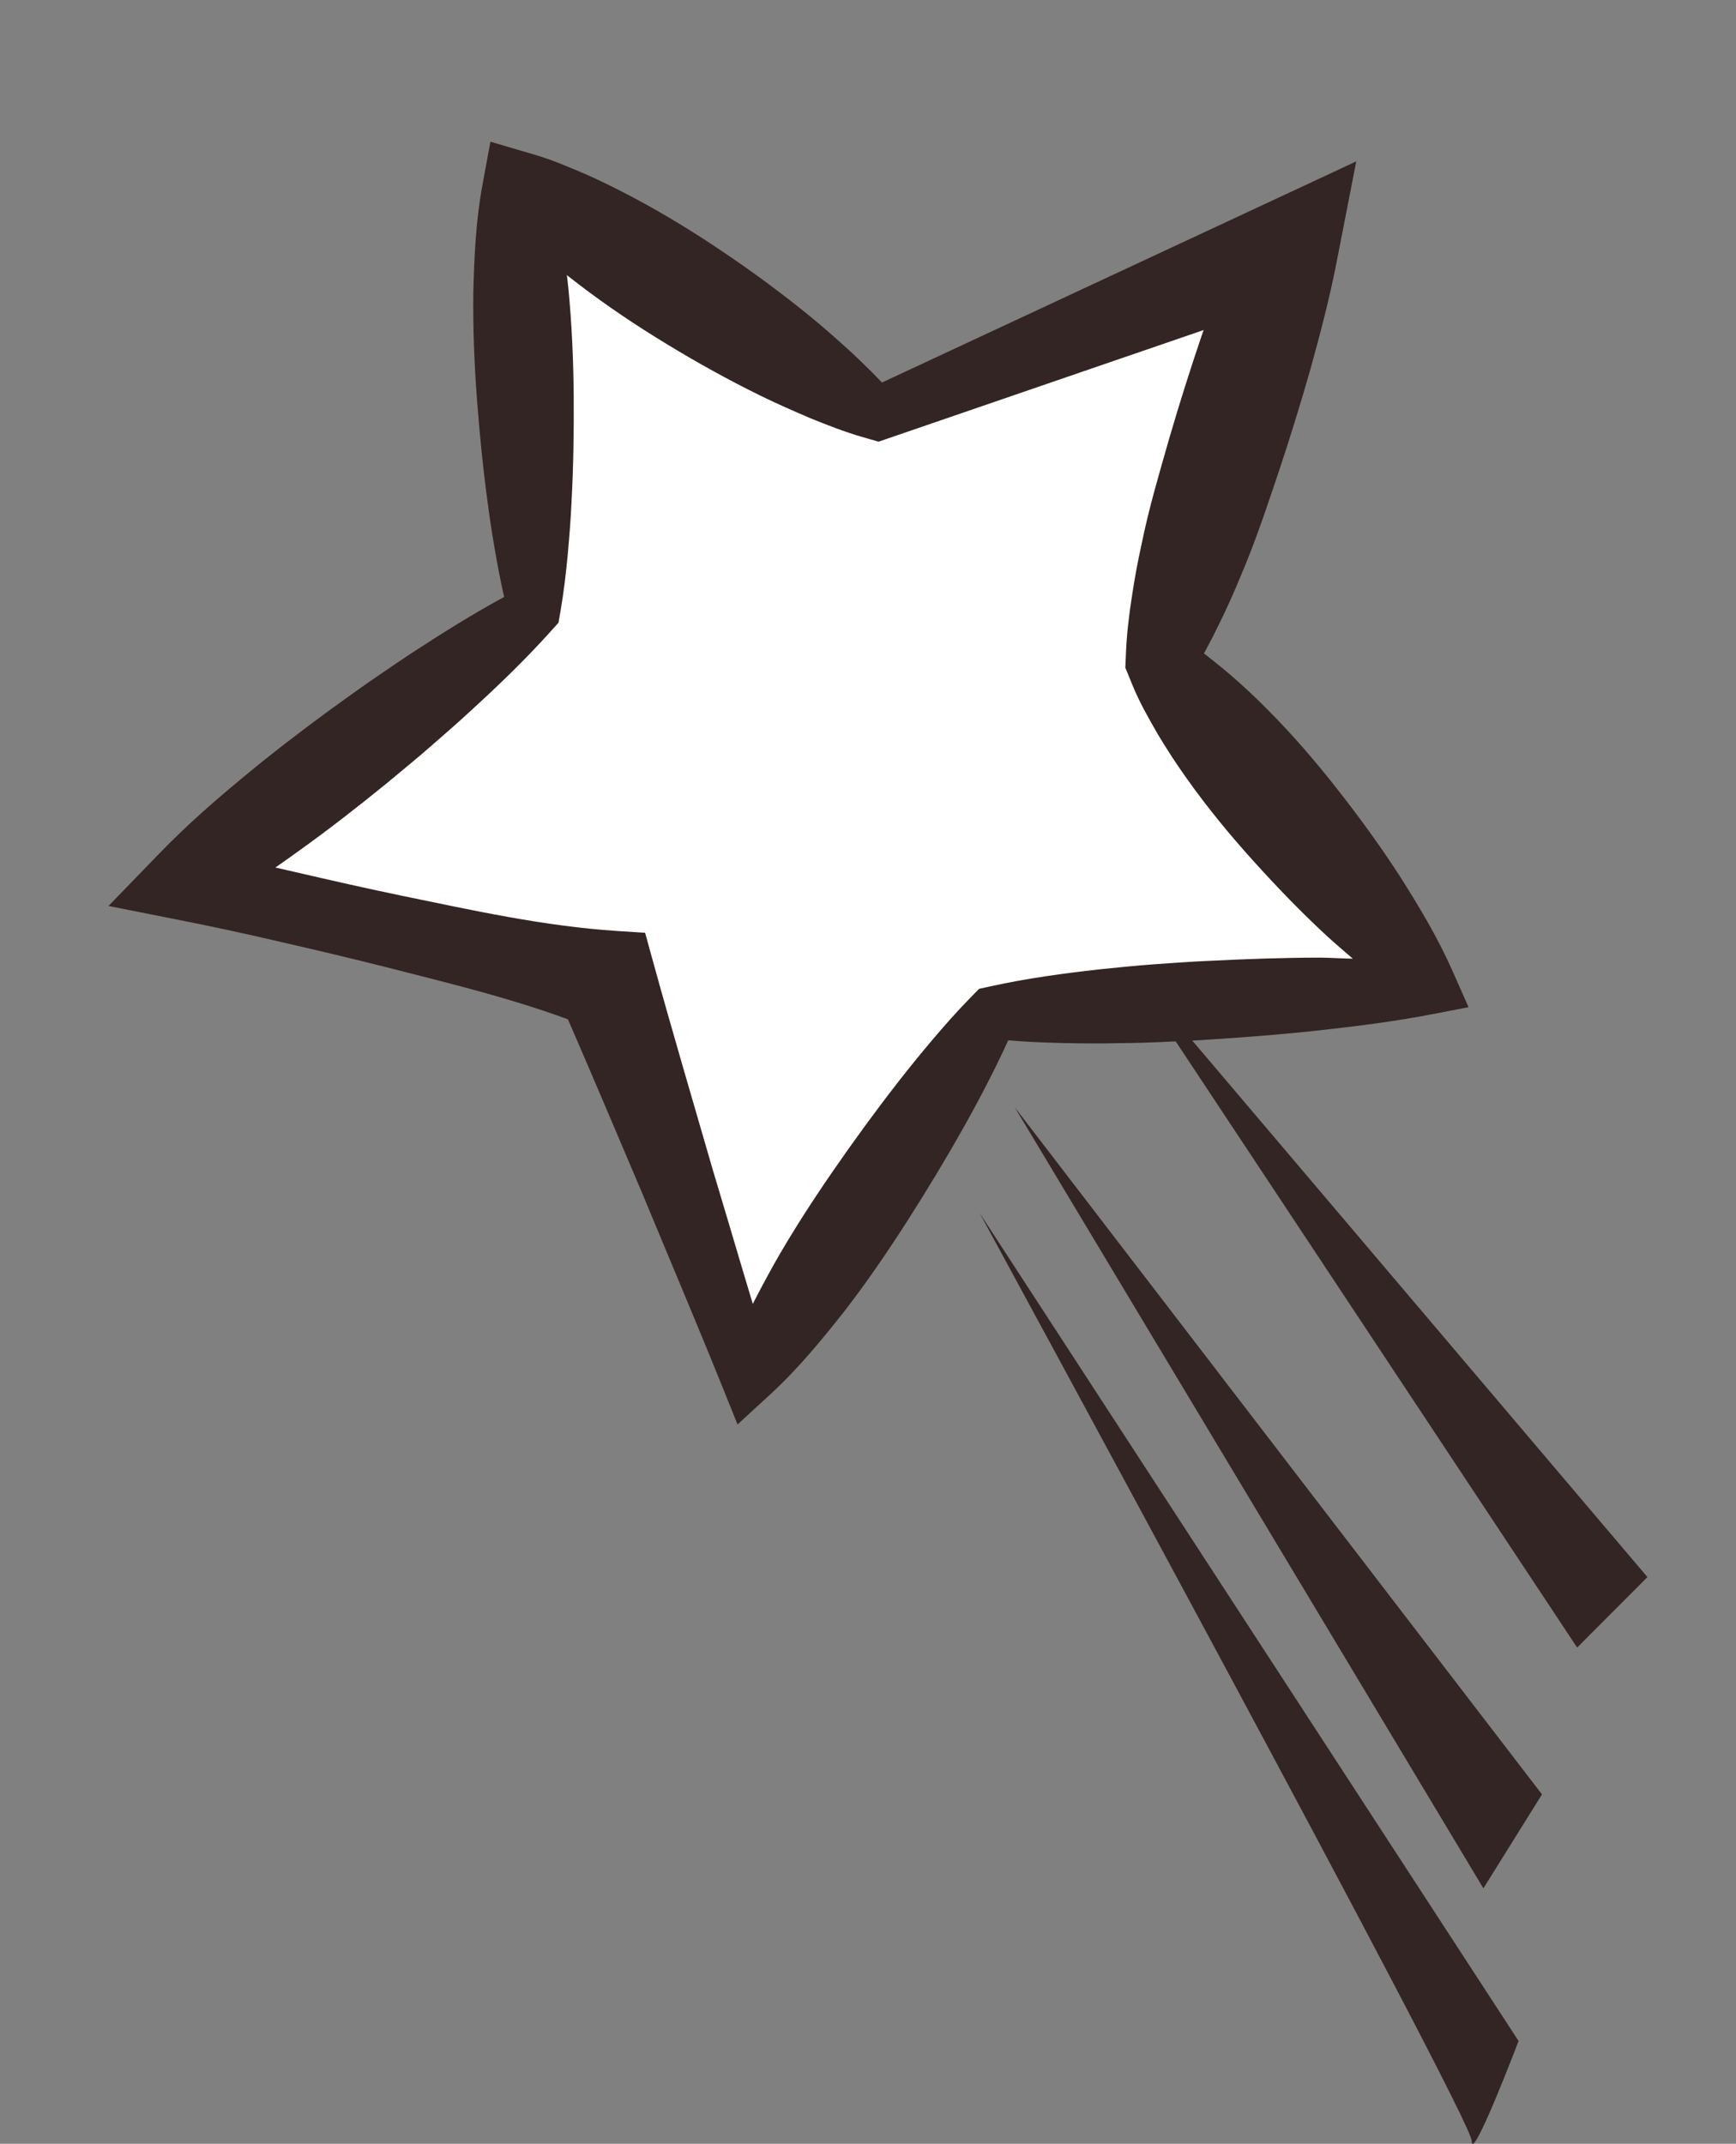 <?xml version="1.0" encoding="UTF-8"?> <svg xmlns="http://www.w3.org/2000/svg" width="98" height="121" viewBox="0 0 98 121" fill="none"><rect x="0" y="0" width="98" height="121" fill="#808080" stroke="none"/><path d="M55.301 68.464C55.301 68.464 83.079 119.508 83.079 120.832C83.079 122.157 85.725 115.197 85.725 115.197L55.301 68.464Z" fill="#332524"></path><path d="M57.285 62.498L83.74 106.58L87.048 101.278L57.285 62.498Z" fill="#332524"></path><path d="M62.907 53.548L89.032 92.991L93 89.013L62.907 53.548Z" fill="#332524"></path><path d="M80.83 55.733L56.001 57.159L42.234 77.871L34.204 55.331L10.294 49.82L30.161 34.464L29.152 10.346L49.459 23.396L72.745 14L65.429 37.421L80.83 55.733Z" fill="white"></path><path d="M80.916 57.231C78.863 57.629 76.802 57.895 74.74 58.125C72.678 58.359 70.61 58.523 68.542 58.656C67.508 58.735 66.473 58.772 65.437 58.819C64.401 58.867 63.364 58.876 62.326 58.891C60.251 58.897 58.172 58.857 56.085 58.642L57.236 57.98C56.827 58.953 56.372 59.894 55.9 60.825C55.427 61.755 54.938 62.674 54.427 63.578C53.41 65.391 52.336 67.166 51.22 68.913C50.102 70.658 48.933 72.37 47.663 74.014C46.373 75.645 45.052 77.257 43.482 78.701L41.636 80.399L40.82 78.374C39.328 74.672 37.764 70.995 36.237 67.306C34.669 63.632 33.128 59.947 31.514 56.289L33.562 58.112C29.727 56.544 25.748 55.599 21.785 54.584C19.802 54.084 17.812 53.614 15.819 53.158C13.83 52.687 11.829 52.264 9.822 51.867L6.125 51.135L9.009 48.157C10.479 46.638 12.054 45.253 13.667 43.919C15.275 42.58 16.937 41.307 18.624 40.069C19.478 39.464 20.318 38.838 21.185 38.249C22.052 37.66 22.911 37.061 23.799 36.499C25.561 35.356 27.354 34.255 29.244 33.278L28.663 34.527C28.404 33.531 28.205 32.533 28.023 31.534C27.847 30.535 27.68 29.535 27.552 28.534C27.275 26.532 27.077 24.526 26.924 22.52C26.773 20.512 26.695 18.502 26.72 16.488C26.772 14.473 26.862 12.456 27.237 10.426L27.685 7.999L30.189 8.734C31.194 9.029 32.127 9.437 33.068 9.835C33.998 10.248 34.904 10.699 35.794 11.174C37.577 12.121 39.288 13.179 40.954 14.309C42.62 15.437 44.241 16.636 45.808 17.918C46.59 18.561 47.35 19.239 48.105 19.926C48.847 20.631 49.588 21.338 50.272 22.134L48.901 22.005L71.691 11.381L76.563 9.109L75.444 14.843C75.05 16.863 74.526 18.84 73.983 20.812C73.42 22.779 72.818 24.733 72.171 26.674C71.514 28.61 70.878 30.554 70.068 32.444C69.682 33.394 69.259 34.333 68.801 35.261C68.35 36.191 67.863 37.109 67.298 38.005L66.929 36.163C67.816 36.72 68.593 37.368 69.373 38.015C70.138 38.674 70.875 39.357 71.576 40.07C72.987 41.489 74.286 43.001 75.517 44.572C76.748 46.142 77.926 47.756 79.017 49.444C80.094 51.144 81.139 52.87 81.981 54.768L82.902 56.847L80.916 57.231ZM76.368 54.109C75.891 53.696 75.412 53.29 74.946 52.867C73.469 51.503 72.081 50.065 70.745 48.583C69.409 47.102 68.142 45.562 66.986 43.929C66.404 43.115 65.857 42.272 65.339 41.405C64.835 40.526 64.33 39.648 63.933 38.679L63.527 37.686L63.563 36.837C63.609 35.78 63.73 34.746 63.889 33.725C64.04 32.701 64.227 31.688 64.45 30.687C64.859 28.673 65.443 26.714 66.005 24.746C66.577 22.783 67.195 20.834 67.852 18.896C68.527 16.965 69.222 15.04 70.047 13.156L73.801 16.618L50.019 24.784L49.596 24.93L48.646 24.655C47.638 24.363 46.687 23.983 45.737 23.601C44.799 23.2 43.866 22.79 42.956 22.346C41.138 21.454 39.375 20.477 37.656 19.431C35.937 18.386 34.263 17.269 32.661 16.04C31.858 15.428 31.072 14.792 30.31 14.117C29.558 13.428 28.799 12.748 28.112 11.956L31.063 10.263C31.606 12.254 31.865 14.257 32.085 16.261C32.278 18.267 32.369 20.276 32.386 22.289C32.401 24.302 32.373 26.316 32.263 28.334C32.219 29.343 32.135 30.353 32.044 31.364C31.946 32.375 31.831 33.385 31.657 34.399L31.529 35.144L31.076 35.649C29.654 37.231 28.137 38.689 26.587 40.105C25.818 40.822 25.022 41.503 24.234 42.194C23.446 42.885 22.629 43.538 21.828 44.213C20.205 45.534 18.555 46.82 16.852 48.039C15.155 49.264 13.418 50.439 11.578 51.479L10.764 47.77C12.743 48.291 14.727 48.786 16.722 49.233C18.714 49.696 20.708 50.145 22.711 50.563C26.718 51.385 30.709 52.277 34.844 52.546L36.417 52.648L36.892 54.369C37.954 58.224 39.09 62.052 40.198 65.891C41.348 69.715 42.46 73.552 43.645 77.363L40.983 77.036C41.707 75.028 42.681 73.188 43.685 71.366C44.709 69.559 45.835 67.818 47.011 66.111C48.189 64.406 49.41 62.728 50.687 61.089C51.324 60.268 51.982 59.461 52.656 58.665C53.331 57.87 54.023 57.086 54.762 56.331L55.27 55.812L55.915 55.67C57.965 55.218 60.025 54.941 62.088 54.709C63.12 54.606 64.152 54.496 65.185 54.424C66.219 54.353 67.252 54.271 68.287 54.231C70.357 54.127 72.429 54.052 74.505 54.05C75.126 54.052 75.748 54.102 76.368 54.109Z" fill="#332524"></path></svg> 